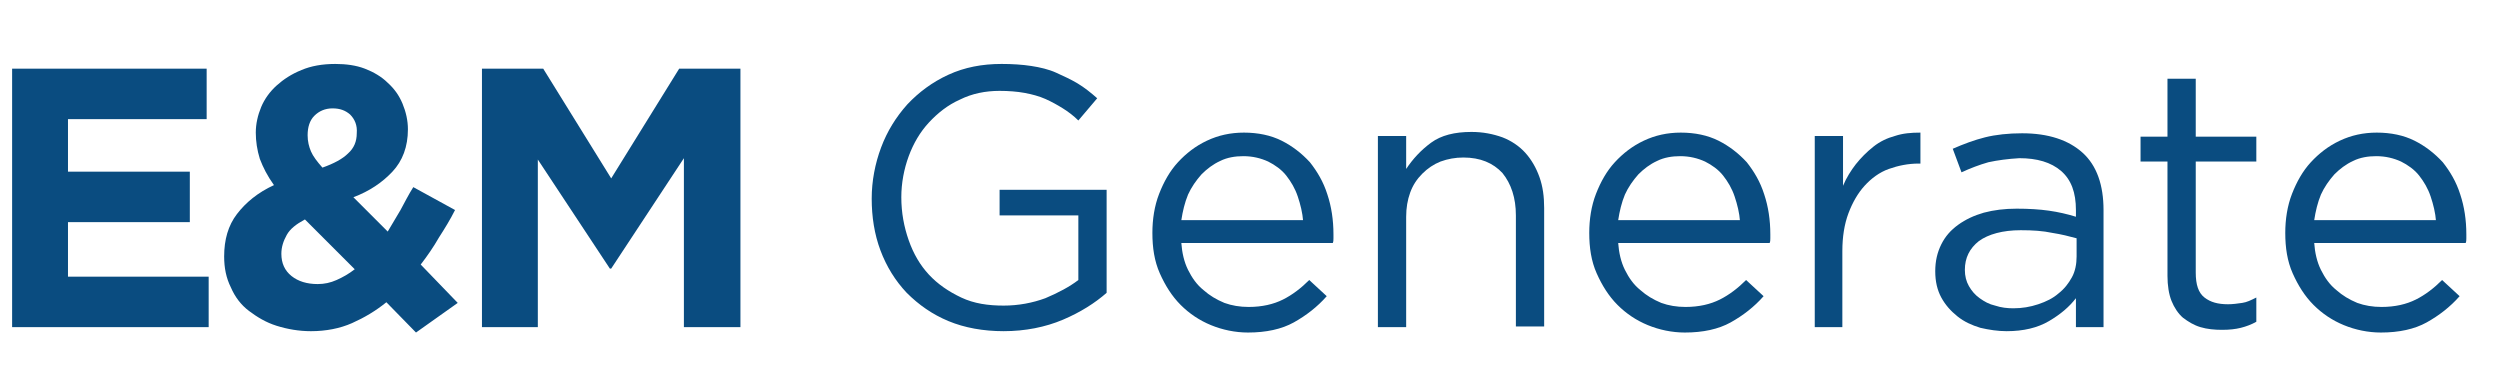 <?xml version="1.0" encoding="utf-8"?>
<!-- Generator: Adobe Illustrator 27.4.1, SVG Export Plug-In . SVG Version: 6.00 Build 0)  -->
<svg version="1.1" id="E_x26_M_Generate" xmlns="http://www.w3.org/2000/svg" xmlns:xlink="http://www.w3.org/1999/xlink" x="0px"
	 y="0px" viewBox="0 0 371.4 57.6" style="enable-background:new 0 0 371.4 57.6;" xml:space="preserve">
<style type="text/css">
	.st0{fill:#0A4C80;}
</style>
<g>
	<path class="st0" d="M1.8,48.6V10.2h28.9v7.5H10.1v7.8h18.1V33H10.1v8.1H31v7.5H1.8z"/>
	<path class="st0" d="M61.8,49.4l-4.4-4.5c-1.6,1.3-3.3,2.3-5.1,3.1c-1.8,0.8-3.9,1.2-6.1,1.2c-1.8,0-3.5-0.3-5.1-0.8
		s-2.9-1.3-4.1-2.2s-2.1-2.1-2.7-3.5c-0.7-1.4-1-2.9-1-4.6c0-2.5,0.6-4.6,1.9-6.3c1.3-1.7,3.1-3.2,5.5-4.3c-1-1.4-1.6-2.6-2.1-3.9
		C38.2,22.3,38,21,38,19.7c0-1.3,0.3-2.6,0.8-3.8c0.5-1.2,1.3-2.3,2.3-3.2c1-0.9,2.2-1.7,3.7-2.3c1.4-0.6,3.1-0.9,5-0.9
		c1.6,0,3.1,0.2,4.4,0.7c1.3,0.5,2.5,1.2,3.4,2.1c1,0.9,1.7,1.9,2.2,3.1c0.5,1.2,0.8,2.5,0.8,3.8c0,2.6-0.8,4.7-2.3,6.3
		c-1.5,1.6-3.4,2.9-5.8,3.8l5.1,5.1c0.6-1,1.2-2,1.9-3.2c0.6-1.1,1.2-2.3,1.9-3.4l6.2,3.4c-0.7,1.4-1.5,2.7-2.4,4.1
		c-0.8,1.4-1.7,2.7-2.7,4L68,45L61.8,49.4z M45.3,32.6c-1.3,0.7-2.2,1.4-2.7,2.3c-0.5,0.9-0.8,1.8-0.8,2.8c0,1.4,0.5,2.5,1.5,3.3
		c1,0.8,2.3,1.2,3.9,1.2c1,0,1.9-0.2,2.8-0.6c0.9-0.4,1.8-0.9,2.7-1.6L45.3,32.6z M52,17c-0.7-0.6-1.5-0.9-2.6-0.9
		c-1.1,0-2,0.4-2.7,1.1c-0.7,0.7-1,1.7-1,2.9c0,0.9,0.2,1.7,0.5,2.4c0.3,0.7,0.9,1.5,1.7,2.4c1.7-0.6,3-1.3,3.8-2.1
		c0.9-0.8,1.3-1.8,1.3-3C53.1,18.6,52.7,17.7,52,17z"/>
	<path class="st0" d="M101.6,48.6V23.5L90.8,39.9h-0.2L79.9,23.7v24.9h-8.3V10.2h9.1l10.1,16.3l10.1-16.3h9.1v38.4H101.6z"/>
	<path class="st0" d="M157.9,47.5c-2.6,1.1-5.6,1.7-8.8,1.7c-3,0-5.8-0.5-8.2-1.5c-2.4-1-4.4-2.4-6.2-4.2c-1.7-1.8-3-3.9-3.9-6.3
		c-0.9-2.4-1.3-5-1.3-7.7c0-2.6,0.5-5.2,1.4-7.6c0.9-2.4,2.2-4.5,3.9-6.4c1.7-1.8,3.7-3.3,6.1-4.4c2.4-1.1,5-1.6,7.9-1.6
		c1.6,0,3.1,0.1,4.4,0.3c1.3,0.2,2.6,0.5,3.7,1s2.2,1,3.2,1.6c1,0.6,2,1.4,2.9,2.2l-2.8,3.3c-0.7-0.7-1.5-1.3-2.3-1.8
		c-0.8-0.5-1.7-1-2.6-1.4c-0.9-0.4-2-0.7-3.1-0.9c-1.1-0.2-2.4-0.3-3.7-0.3c-2.1,0-4.1,0.4-5.9,1.3c-1.8,0.8-3.3,2-4.6,3.4
		c-1.3,1.4-2.3,3.1-3,5c-0.7,1.9-1.1,4-1.1,6.1c0,2.3,0.4,4.4,1.1,6.4c0.7,2,1.7,3.7,3,5.1c1.3,1.4,2.9,2.5,4.8,3.4s4,1.2,6.3,1.2
		c2.2,0,4.3-0.4,6.2-1.1c1.9-0.8,3.6-1.7,4.9-2.7V32h-11.7v-3.8h15.9v15.3C162.7,45,160.5,46.4,157.9,47.5z"/>
	<path class="st0" d="M176.5,40.1c0.6,1.2,1.3,2.2,2.3,3c0.9,0.8,1.9,1.4,3.1,1.9c1.1,0.4,2.3,0.6,3.6,0.6c2,0,3.7-0.4,5.1-1.1
		c1.4-0.7,2.7-1.7,3.9-2.9l2.6,2.4c-1.4,1.6-3.1,2.9-4.9,3.9c-1.8,1-4.1,1.5-6.8,1.5c-1.9,0-3.8-0.4-5.5-1.1s-3.2-1.7-4.5-3
		c-1.3-1.3-2.3-2.9-3.1-4.7c-0.8-1.8-1.1-3.8-1.1-6c0-2,0.3-4,1-5.8c0.7-1.8,1.6-3.4,2.8-4.7c1.2-1.3,2.6-2.4,4.3-3.2
		c1.7-0.8,3.5-1.2,5.5-1.2c2.1,0,4,0.4,5.6,1.2c1.6,0.8,3,1.9,4.2,3.2c1.1,1.4,2,2.9,2.6,4.8c0.6,1.8,0.9,3.8,0.9,5.9
		c0,0.2,0,0.4,0,0.6c0,0.2,0,0.5-0.1,0.7h-22.5C175.6,37.5,175.9,38.9,176.5,40.1z M193.6,32.9c-0.1-1.3-0.4-2.5-0.8-3.7
		c-0.4-1.2-1-2.2-1.7-3.1c-0.7-0.9-1.7-1.6-2.7-2.1c-1.1-0.5-2.3-0.8-3.7-0.8c-1.2,0-2.4,0.2-3.4,0.7c-1.1,0.5-2,1.2-2.8,2
		c-0.8,0.9-1.5,1.9-2,3c-0.5,1.2-0.8,2.5-1,3.8H193.6z"/>
	<path class="st0" d="M208.9,48.6h-4.2V20.2h4.2v4.9c1-1.5,2.2-2.8,3.7-3.9c1.5-1.1,3.5-1.6,6-1.6c1.7,0,3.2,0.3,4.6,0.8
		c1.3,0.5,2.5,1.3,3.4,2.3c0.9,1,1.6,2.2,2.1,3.6c0.5,1.4,0.7,2.9,0.7,4.6v17.6h-4.2V32c0-2.6-0.7-4.7-2-6.3
		c-1.4-1.5-3.3-2.3-5.8-2.3c-1.2,0-2.3,0.2-3.4,0.6c-1,0.4-1.9,1-2.7,1.8c-0.8,0.8-1.4,1.7-1.8,2.8c-0.4,1.1-0.6,2.3-0.6,3.6V48.6z"
		/>
	<path class="st0" d="M241.4,40.1c0.6,1.2,1.3,2.2,2.3,3c0.9,0.8,1.9,1.4,3.1,1.9c1.1,0.4,2.3,0.6,3.6,0.6c2,0,3.7-0.4,5.1-1.1
		c1.4-0.7,2.7-1.7,3.9-2.9l2.6,2.4c-1.4,1.6-3.1,2.9-4.9,3.9c-1.8,1-4.1,1.5-6.8,1.5c-1.9,0-3.8-0.4-5.5-1.1s-3.2-1.7-4.5-3
		c-1.3-1.3-2.3-2.9-3.1-4.7c-0.8-1.8-1.1-3.8-1.1-6c0-2,0.3-4,1-5.8c0.7-1.8,1.6-3.4,2.8-4.7c1.2-1.3,2.6-2.4,4.3-3.2
		c1.7-0.8,3.5-1.2,5.5-1.2c2.1,0,4,0.4,5.6,1.2c1.6,0.8,3,1.9,4.2,3.2c1.1,1.4,2,2.9,2.6,4.8c0.6,1.8,0.9,3.8,0.9,5.9
		c0,0.2,0,0.4,0,0.6c0,0.2,0,0.5-0.1,0.7h-22.5C240.5,37.5,240.8,38.9,241.4,40.1z M258.5,32.9c-0.1-1.3-0.4-2.5-0.8-3.7
		c-0.4-1.2-1-2.2-1.7-3.1c-0.7-0.9-1.7-1.6-2.7-2.1c-1.1-0.5-2.3-0.8-3.7-0.8c-1.2,0-2.4,0.2-3.4,0.7c-1.1,0.5-2,1.2-2.8,2
		c-0.8,0.9-1.5,1.9-2,3c-0.5,1.2-0.8,2.5-1,3.8H258.5z"/>
	<path class="st0" d="M273.8,48.6h-4.2V20.2h4.2v7.4c0.5-1.2,1.2-2.3,1.9-3.2c0.8-1,1.6-1.8,2.6-2.6s2.1-1.3,3.2-1.6
		c1.2-0.4,2.4-0.5,3.8-0.5v4.6H285c-1.5,0-3,0.3-4.4,0.8c-1.4,0.5-2.6,1.4-3.6,2.5c-1,1.1-1.8,2.5-2.4,4.1c-0.6,1.6-0.9,3.5-0.9,5.6
		V48.6z"/>
	<path class="st0" d="M295.4,24.1c-1.4,0.4-2.7,0.9-4,1.5l-1.3-3.5c1.6-0.7,3.2-1.3,4.8-1.7s3.5-0.6,5.5-0.6c3.9,0,6.9,1,9,2.9
		c2.1,1.9,3.1,4.8,3.1,8.5v17.4h-4.1v-4.3c-1,1.3-2.3,2.4-4,3.4s-3.8,1.5-6.3,1.5c-1.3,0-2.6-0.2-3.9-0.5c-1.3-0.4-2.4-0.9-3.4-1.7
		c-1-0.8-1.8-1.7-2.4-2.8s-0.9-2.4-0.9-3.9c0-1.5,0.3-2.8,0.9-4c0.6-1.2,1.4-2.1,2.5-2.9c1.1-0.8,2.4-1.4,3.8-1.8
		c1.5-0.4,3.1-0.6,4.9-0.6c1.8,0,3.4,0.1,4.8,0.3c1.4,0.2,2.7,0.5,4,0.9v-1c0-2.6-0.7-4.5-2.2-5.8c-1.5-1.3-3.6-1.9-6.2-1.9
		C298.3,23.6,296.8,23.8,295.4,24.1z M294,35.8c-1.4,1.1-2.1,2.5-2.1,4.3c0,0.9,0.2,1.7,0.6,2.4c0.4,0.7,0.9,1.3,1.6,1.8
		c0.7,0.5,1.4,0.9,2.3,1.1c0.9,0.3,1.8,0.4,2.7,0.4c1.3,0,2.5-0.2,3.7-0.6c1.2-0.4,2.2-0.9,3-1.6c0.9-0.7,1.5-1.5,2-2.4
		c0.5-0.9,0.7-2,0.7-3.1v-2.7c-1.1-0.3-2.3-0.6-3.6-0.8c-1.4-0.3-2.9-0.4-4.7-0.4C297.5,34.2,295.4,34.8,294,35.8z"/>
	<path class="st0" d="M326.2,40.5c0,1.8,0.4,3,1.3,3.7c0.9,0.7,2,1,3.5,1c0.7,0,1.4-0.1,2.1-0.2s1.3-0.4,2.1-0.8v3.6
		c-0.7,0.4-1.5,0.7-2.3,0.9c-0.8,0.2-1.7,0.3-2.8,0.3c-1.1,0-2.2-0.1-3.2-0.4c-1-0.3-1.8-0.8-2.6-1.4c-0.7-0.6-1.3-1.5-1.7-2.5
		c-0.4-1-0.6-2.3-0.6-3.7V24h-4v-3.7h4v-8.6h4.2v8.6h9V24h-9V40.5z"/>
	<path class="st0" d="M344.8,40.1c0.6,1.2,1.3,2.2,2.3,3c0.9,0.8,1.9,1.4,3.1,1.9c1.1,0.4,2.3,0.6,3.6,0.6c2,0,3.7-0.4,5.1-1.1
		c1.4-0.7,2.7-1.7,3.9-2.9l2.6,2.4c-1.4,1.6-3.1,2.9-4.9,3.9c-1.8,1-4.1,1.5-6.8,1.5c-1.9,0-3.8-0.4-5.5-1.1s-3.2-1.7-4.5-3
		c-1.3-1.3-2.3-2.9-3.1-4.7c-0.8-1.8-1.1-3.8-1.1-6c0-2,0.3-4,1-5.8c0.7-1.8,1.6-3.4,2.8-4.7c1.2-1.3,2.6-2.4,4.3-3.2
		c1.7-0.8,3.5-1.2,5.5-1.2c2.1,0,4,0.4,5.6,1.2c1.6,0.8,3,1.9,4.2,3.2c1.1,1.4,2,2.9,2.6,4.8c0.6,1.8,0.9,3.8,0.9,5.9
		c0,0.2,0,0.4,0,0.6c0,0.2,0,0.5-0.1,0.7h-22.5C343.9,37.5,344.2,38.9,344.8,40.1z M361.9,32.9c-0.1-1.3-0.4-2.5-0.8-3.7
		c-0.4-1.2-1-2.2-1.7-3.1c-0.7-0.9-1.7-1.6-2.7-2.1c-1.1-0.5-2.3-0.8-3.7-0.8c-1.2,0-2.4,0.2-3.4,0.7c-1.1,0.5-2,1.2-2.8,2
		c-0.8,0.9-1.5,1.9-2,3c-0.5,1.2-0.8,2.5-1,3.8H361.9z"/>
</g>
</svg>
